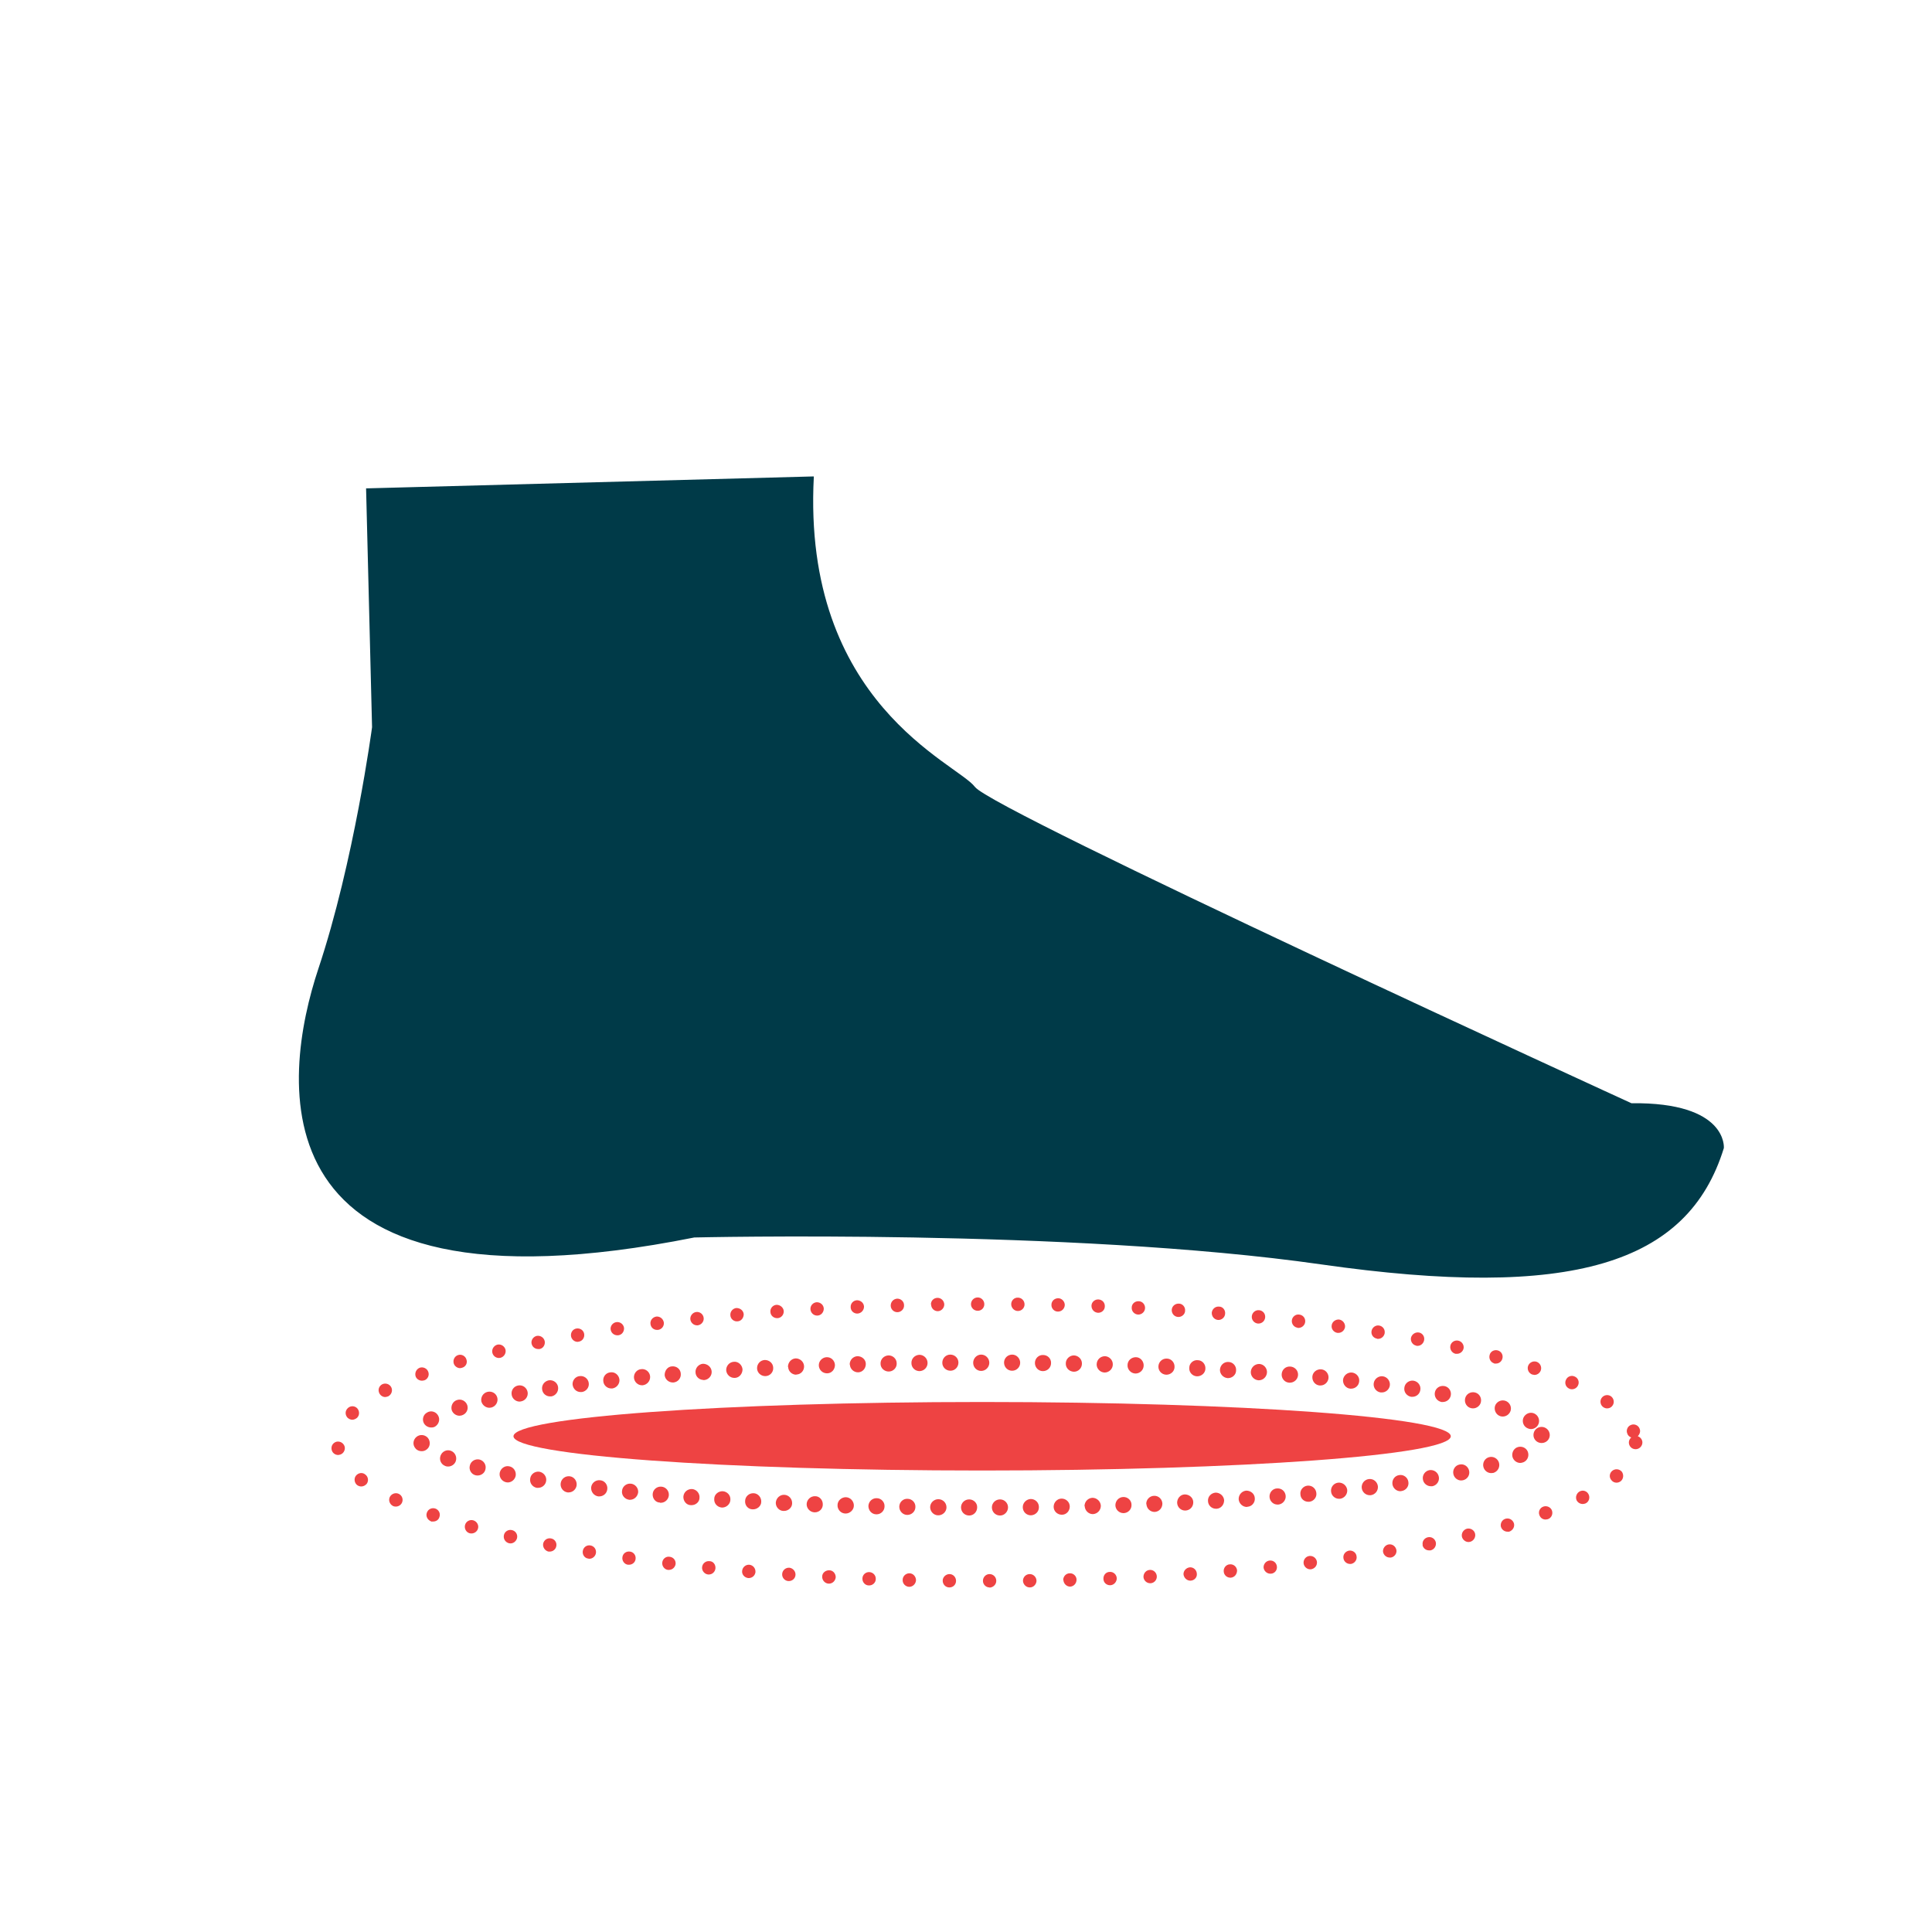 <?xml version="1.0" encoding="UTF-8"?><svg id="Layer_1" xmlns="http://www.w3.org/2000/svg" viewBox="0 0 97 97"><defs><style>.cls-1{fill:#ee4343;}.cls-1,.cls-2{stroke-width:0px;}.cls-2{fill:#003a48;}</style></defs><path class="cls-2" d="m40.86,23.93c-.6,11.39,7.19,14.38,8.09,15.58.9,1.2,32.96,15.88,32.96,15.88,4.85-.06,4.64,2.25,4.64,2.25-1.8,5.84-7.64,7.64-20.23,5.84-12.58-1.8-31.46-1.35-31.46-1.35-22.47,4.49-20.67-8.09-18.88-13.48,1.8-5.39,2.7-12.14,2.7-12.14l-.3-11.99,22.47-.6Z"/><path class="cls-1" d="m72.84,72.11c0,.95-10.54,1.72-23.53,1.72s-23.53-.77-23.53-1.72,10.54-1.72,23.53-1.72,23.53.77,23.53,1.72Z"/><path class="cls-1" d="m48.25,75.68c0-.22.18-.4.41-.4h0c.22,0,.41.18.4.4h0c0,.23-.18.41-.4.41h0c-.23,0-.41-.18-.41-.41Zm1.55,0c0-.22.18-.4.41-.4h0c.22,0,.4.18.4.4h0c0,.22-.18.41-.4.41h0c-.23,0-.41-.18-.41-.41Zm-2.7.4c-.22,0-.4-.19-.4-.41h0c0-.22.19-.4.41-.4h0c.23,0,.41.18.41.41h0c0,.22-.19.4-.41.4h-.01Zm4.25-.41c0-.22.18-.4.4-.41h0c.23,0,.41.18.41.4h0c.01.23-.17.41-.4.42h0c-.23,0-.41-.18-.41-.41Zm-5.8.39c-.22,0-.4-.19-.4-.41h0c0-.23.19-.41.41-.4h0c.23,0,.41.19.4.41h0c0,.22-.18.4-.41.4h0Zm7.35-.41c0-.22.18-.41.4-.41h0c.22,0,.41.17.41.4h0c0,.22-.17.41-.39.41h-.01c-.22,0-.41-.17-.41-.4Zm-8.9.38c-.23,0-.4-.19-.4-.42h0c.01-.22.19-.4.42-.39h0c.22,0,.4.19.39.41h0c0,.22-.18.4-.4.4h-.01Zm10.45-.41c0-.22.17-.41.4-.42h0c.22,0,.41.18.42.4h0c0,.23-.18.41-.4.42h0c-.22,0-.4-.18-.41-.4Zm-12,.37c-.23,0-.41-.2-.4-.42h0c0-.23.2-.4.42-.4h0c.23.01.4.2.4.42h0c0,.22-.2.4-.41.4h-.01Zm13.55-.41c0-.23.17-.41.39-.42h0c.23-.01.42.17.42.39h0c.01.23-.17.41-.39.42h-.01c-.22,0-.4-.17-.41-.39Zm-15.11.35c-.22-.01-.4-.2-.39-.42h0c.01-.22.2-.4.43-.39h0c.22,0,.39.2.38.42h0c0,.22-.18.39-.4.39h-.02Zm16.66-.41c-.01-.22.16-.41.39-.42h0c.22-.01.41.16.42.39h0c0,.22-.16.41-.39.42h0c-.22,0-.4-.17-.41-.39Zm-18.21.34c-.22,0-.4-.2-.39-.42h0c.02-.23.21-.4.43-.39h0c.22.01.4.2.39.43h0c0,.21-.19.38-.41.38h-.02Zm20.18-.02c-.22.01-.41-.16-.42-.39h0c0-.22.16-.41.38-.42h0c.23,0,.42.16.43.38h0c.01.23-.16.42-.39.43h0Zm-22.11-.49c.01-.22.2-.39.43-.38h0c.22.01.39.21.38.43h0c0,.22-.21.39-.43.38h0c-.23,0-.4-.2-.38-.43Zm23.24.02c-.02-.22.15-.41.38-.43h0c.22,0,.41.16.43.38h0c0,.23-.16.42-.38.43h-.03c-.21,0-.39-.16-.4-.38Zm-24.41.32c-.23-.02-.4-.21-.38-.44h0c0-.22.21-.39.43-.38h0c.23.02.4.21.38.44h0c-.01.21-.2.38-.41.38h-.02Zm25.95-.41c-.01-.23.16-.42.38-.44h0c.23,0,.42.16.43.38h0c.02.22-.15.42-.37.43h0s-.02.01-.03.01h0c-.21,0-.39-.17-.41-.38Zm-27.5.29c-.23,0-.39-.21-.38-.43h0c.02-.23.21-.39.44-.38h0c.22.02.39.22.37.44h0c0,.21-.19.37-.4.37h-.03Zm29.05-.4c-.02-.23.15-.43.37-.44h0c.23-.02.42.14.44.37h0c.02.22-.15.42-.37.44h-.04c-.21,0-.38-.16-.4-.37Zm-30.6.27c-.23,0-.39-.21-.37-.44h0c.02-.22.22-.38.44-.36h0c.22.02.39.21.37.44h0c-.02.21-.2.37-.4.37h0s-.03,0-.04,0Zm32.15-.41c-.03-.22.14-.42.36-.44h0c.23-.02.42.15.44.37h0c.03.22-.14.42-.36.44h-.04c-.21,0-.39-.15-.4-.37Zm-33.7.27c-.22-.03-.39-.22-.36-.45h0c.02-.22.22-.38.44-.36h0c.22.02.39.22.37.44h0c-.03.21-.2.37-.41.37h-.04Zm35.24-.41c-.03-.23.14-.43.36-.45h0c.22-.02.42.14.45.36h0c.02.22-.14.42-.36.45h-.05c-.2,0-.38-.15-.4-.36Zm-36.79.24c-.22-.03-.38-.23-.36-.46h0c.03-.22.23-.38.46-.35h0c.22.02.38.23.35.45h0c-.02.21-.2.36-.4.36h-.05Zm38.33-.41c-.03-.23.13-.43.35-.46h0c.23-.03.43.13.46.36h0c.02.22-.13.42-.36.45h-.05c-.2,0-.37-.15-.4-.35Zm-39.87.21c-.23-.03-.38-.24-.35-.46h0c.03-.22.23-.38.46-.35h0c.22.03.37.24.34.46h0c-.03.2-.2.35-.4.35h-.05Zm41.41-.41c-.03-.23.12-.43.34-.46h0c.22-.04.43.12.46.34h0c.04.22-.12.43-.34.46h0s-.04.01-.06.01h0c-.2,0-.37-.15-.4-.35Zm-42.96.18c-.22-.04-.37-.25-.33-.47h0c.03-.22.24-.37.46-.34h0c.22.04.38.25.34.47h0c-.03.2-.21.34-.4.34h-.07Zm44.49-.42c-.04-.22.11-.43.33-.47h0c.22-.03.43.11.47.34h0c.04.22-.11.43-.33.47h-.07c-.19,0-.37-.14-.4-.34Zm-46.03.14c-.22-.05-.36-.26-.32-.48h0c.05-.22.26-.37.48-.32h0c.22.04.36.26.32.48h0c-.04.19-.21.33-.4.33h0s-.05-.01-.08-.01Zm47.56-.41c-.05-.22.09-.44.31-.48h0c.22-.05.43.09.48.31h0c.05.22-.09.43-.31.48h0s-.06.01-.09.01h0c-.18,0-.35-.13-.39-.32Zm-49.09.06c-.22-.05-.35-.28-.29-.49h0c.05-.22.27-.35.49-.3h0c.22.06.35.28.29.5h0c-.04.18-.21.3-.39.3h0s-.07,0-.1-.01Zm50.6-.41c-.06-.21.06-.44.28-.5h0c.22-.06.44.07.5.28h0c.06.22-.06.44-.28.51h0s-.07.01-.11.01h0c-.18,0-.34-.12-.39-.3Zm-52.13-.06c-.21-.08-.31-.31-.23-.52h0c.08-.21.31-.32.52-.24h0c.21.08.32.32.24.53h0c-.06.16-.22.26-.38.26h0s-.1,0-.15-.03Zm53.61-.39c-.09-.2,0-.45.2-.54h0c.21-.09.45,0,.54.2h0c.09.21,0,.45-.2.54h0s-.11.04-.17.04h0c-.15,0-.3-.09-.37-.24Zm-55.1-.49h0c-.15-.17-.13-.42.04-.57h0c.17-.15.43-.13.58.04h0c.14.17.13.43-.04.57h0c-.08.07-.17.1-.27.1h0c-.11,0-.23-.04-.31-.14Zm56.13-.67h0c0-.23.18-.41.41-.41h0c.22,0,.41.18.41.41h0c0,.22-.18.4-.41.4h0c-.23,0-.41-.18-.41-.4Zm-.35-.37c-.19-.12-.24-.38-.12-.56h0c.13-.19.38-.25.57-.12h0c.18.12.24.37.12.56h0c-.08.12-.21.19-.35.19h0c-.07,0-.15-.03-.22-.07Zm-55.35-.21c-.11-.19-.05-.44.15-.55h0c.19-.12.44-.05.55.14h0c.12.19.05.44-.14.56h0c-.06.04-.13.05-.2.05h0c-.14,0-.28-.07-.36-.2Zm54.03-.37h0c-.21-.07-.32-.3-.26-.51h0c.07-.21.3-.33.52-.26h0c.21.07.33.3.26.51h0c-.06.17-.22.28-.39.28h0s-.08,0-.13-.02Zm-52.64-.3c-.06-.22.06-.45.27-.51h0c.21-.07.44.05.51.26h0c.07.22-.05.44-.27.51h0s-.08.02-.12.02h0c-.17,0-.33-.11-.39-.28Zm51.18-.1c-.22-.05-.35-.27-.3-.49h0c.05-.22.27-.35.49-.3h0c.22.05.35.27.3.49h0c-.04.18-.21.31-.39.31h0s-.06,0-.1-.01Zm-49.69-.33c-.05-.22.09-.44.31-.49h0c.22-.05.44.08.49.3h0c.05.22-.09.44-.31.49h0s-.06.01-.09.01h0c-.18,0-.35-.13-.4-.31Zm48.2.02c-.23-.05-.37-.26-.33-.48h0c.04-.22.25-.36.48-.32h0c.22.04.36.25.32.47h0c-.04.2-.21.33-.4.33h-.07Zm-46.68-.36c-.04-.22.1-.43.33-.47h0c.22-.04.43.11.47.33h0c.04.22-.11.43-.33.47h0s-.05.01-.07.01h0c-.19,0-.37-.14-.4-.34Zm45.16.1c-.22-.04-.38-.24-.34-.47h0c.03-.22.24-.37.46-.34h0c.23.04.38.25.34.47h0c-.03.2-.2.34-.4.34h-.06Zm-43.63-.36c-.04-.23.12-.43.34-.47h0c.22-.03.43.12.46.34h0c.03.23-.12.43-.34.47h-.06c-.2,0-.37-.14-.4-.34Zm42.1.14c-.22-.03-.38-.23-.35-.46h0c.03-.22.24-.38.46-.35h0c.22.03.38.24.35.46h0c-.03.2-.2.35-.4.35h-.06Zm-40.57-.37c-.03-.22.13-.43.35-.45h0c.22-.03.43.12.46.35h0c.03.22-.13.42-.35.45h0s-.04,0-.06,0h0c-.2,0-.37-.15-.4-.36Zm39.04.18h0c-.22-.02-.38-.23-.36-.45h0c.03-.22.23-.38.45-.36h0c.23.03.39.23.36.45h0c-.02.21-.2.36-.4.36h-.05Zm-37.5-.37c-.03-.23.13-.43.36-.45h0c.22-.03.42.13.45.36h0c.02.22-.14.42-.36.45h-.05c-.2,0-.38-.15-.4-.36Zm35.97.21h-.01c-.22-.02-.38-.22-.36-.45h0c.02-.22.22-.38.45-.36h0c.22.02.38.22.36.44h0c-.02.21-.2.37-.4.37h-.04Zm-34.43-.38c-.02-.22.14-.42.36-.44h0c.23-.03.43.14.45.36h0c.02.22-.14.42-.37.45h-.04c-.2,0-.38-.16-.4-.37Zm32.89.24c-.23-.02-.39-.22-.37-.44h0c.02-.23.21-.39.44-.37h0c.23.02.4.21.38.44h0c-.02.21-.2.37-.41.37h-.03Zm-31.35-.38c0-.23.15-.43.37-.44h0c.23-.02.43.14.44.37h0c.02.22-.14.42-.37.44h-.03c-.21,0-.39-.16-.41-.37Zm29.81.26c-.23-.02-.4-.22-.38-.44h0c.02-.22.21-.39.44-.38h0c.22.02.39.22.37.44h0c-.02.21-.19.38-.41.38h-.02Zm-27.83-.02c-.22.02-.42-.15-.43-.37h0c-.02-.22.15-.42.37-.44h0c.23,0,.42.16.44.38h0c.02.22-.15.42-.38.44h0c-.22,0,0,0,0-.01Zm26.28-.09c-.22-.02-.39-.21-.38-.43h0c.02-.23.21-.4.44-.38h0c.22.01.39.21.37.43h0c0,.21-.19.38-.4.38h-.03Zm-25.17-.39c-.01-.22.16-.42.39-.43h0c.22-.02.41.16.43.38h0c0,.22-.16.42-.38.43h-.03c-.21,0-.39-.16-.41-.38Zm23.25-.13c0-.22.2-.4.42-.38h0c.23,0,.4.2.39.42h0c0,.23-.21.4-.43.39h0c-.22-.01-.4-.2-.38-.43Zm-21.7.04c-.01-.23.16-.42.39-.43h0c.22,0,.41.16.42.38h0c.02.23-.16.42-.38.43h-.02c-.22,0-.4-.17-.41-.38Zm20.54.31c-.23-.01-.4-.2-.39-.42h0c.01-.23.2-.4.42-.39h0c.23,0,.4.2.39.42h0c0,.22-.19.39-.41.39h0Zm-18.99-.39c0-.23.17-.42.39-.43h0c.22,0,.41.17.42.39h0c.01.22-.16.42-.39.42h0s0,.01,0,.01h0c-.22,0-.4-.17-.41-.39Zm17.44.33h0c-.22-.01-.4-.2-.39-.42h0c0-.23.19-.4.42-.4h0c.22,0,.4.2.39.43h0c-.01.22-.19.39-.41.39h-.01Zm-15.89-.4c-.01-.22.17-.41.39-.42h0c.23-.01.41.17.42.39h0c0,.23-.17.42-.39.42h-.01c-.22,0-.4-.17-.41-.39Zm14.34.35c-.22-.01-.4-.2-.39-.42h0c.01-.23.19-.4.42-.4h0c.22.01.4.2.39.42h0c0,.22-.19.4-.41.4h-.01Zm-12.79-.4c0-.23.17-.41.39-.42h0c.23,0,.42.17.42.39h0c0,.23-.17.42-.39.42h0c-.22,0-.4-.17-.41-.39Zm11.25.36c-.23-.01-.41-.19-.4-.42h0c0-.22.19-.4.41-.4h0c.23.01.41.2.4.42h0c0,.22-.18.4-.4.4h-.01Zm-9.7-.4c-.01-.23.17-.41.4-.42h0c.22,0,.41.17.41.4h0c.01.22-.17.41-.4.41h0c-.22,0-.41-.17-.41-.39Zm8.15.37c-.23,0-.4-.19-.4-.41h0c0-.23.19-.41.41-.4h0c.23,0,.41.18.4.41h0c0,.22-.18.4-.41.4h0Zm-6.6-.4c-.01-.23.17-.41.4-.42h0c.22,0,.41.18.41.41h0c0,.22-.17.4-.4.41h0c-.23,0-.41-.18-.41-.4Zm5.05.38c-.22,0-.4-.18-.4-.41h0c0-.22.18-.4.41-.4h0c.22,0,.4.19.4.41h0c0,.22-.18.4-.4.4h-.01Zm-3.5-.4c0-.23.18-.41.4-.41h0c.23,0,.41.18.41.4h0c0,.23-.18.41-.4.41h0c-.23,0-.41-.18-.41-.4Zm1.55,0c0-.22.18-.41.4-.41h0c.23,0,.41.19.41.41h0c0,.22-.18.41-.41.41h0c-.22,0-.4-.18-.4-.41Z"/><path class="cls-1" d="m49.68,79.7c-.18,0-.33-.15-.33-.33h0c0-.19.15-.34.33-.34h0c.19,0,.34.15.34.34h0c0,.18-.15.33-.34.34h0Zm-2.02,0h0c-.18,0-.33-.15-.33-.34h0c0-.18.16-.33.34-.33h0c.19,0,.33.16.33.34h0c0,.19-.15.33-.33.33h-.01Zm3.7-.33c0-.19.15-.34.34-.34h0c.18,0,.33.14.34.33h0c0,.18-.15.34-.33.34h-.01c-.18,0-.33-.15-.34-.33Zm-5.72.3c-.18-.01-.33-.16-.32-.35h0c0-.18.15-.33.34-.33h0c.18,0,.33.16.33.35h0c-.01.18-.16.33-.34.33h-.01Zm7.74-.34c0-.18.14-.34.33-.34h0c.18-.01.34.14.34.32h0c0,.19-.14.34-.32.35h0c-.18,0-.33-.15-.34-.33Zm-10.08-.08c0-.18.16-.33.35-.32h0c.18.01.33.16.32.35h0c0,.18-.16.33-.35.32h0c-.18,0-.33-.16-.32-.35Zm12.1.02c-.01-.19.13-.35.32-.35h0c.18-.01.34.13.35.32h0c0,.18-.14.34-.32.35h-.02c-.18,0-.33-.14-.33-.32Zm-13.8.24c-.18-.01-.33-.17-.32-.36h0c0-.18.17-.32.36-.31h0c.18,0,.32.16.32.35h0c-.02.18-.16.32-.34.32h-.02Zm15.81-.34c0-.18.13-.34.32-.35h0c.18-.01.34.13.35.32h0c.01.18-.13.34-.31.35h-.02c-.18,0-.33-.14-.34-.32Zm-17.83.21c-.18-.01-.32-.17-.31-.35h0c.01-.19.17-.33.36-.32h0c.18.02.32.18.31.36h0c-.01.18-.16.31-.33.31h-.03Zm19.84-.33c-.01-.18.13-.34.32-.36h0c.18-.01.34.13.35.32h0c.02.18-.12.34-.31.35h0s-.01,0-.02,0h0c-.17,0-.32-.14-.34-.32Zm-21.85.18c-.19-.02-.33-.18-.31-.36h0c.02-.19.18-.32.36-.31h0c.19.02.32.18.31.37h0c-.02.17-.16.3-.34.3h-.02Zm23.87-.33c-.02-.18.12-.35.3-.36h0c.19-.02.35.12.37.3h0c0,.19-.12.35-.31.37h-.03c-.17,0-.32-.13-.33-.31Zm-25.89.15c-.18-.02-.32-.19-.3-.37h0c.02-.19.19-.32.37-.3h0c.19,0,.32.18.3.37h0c-.02.17-.16.3-.33.3h-.04Zm27.89-.34c-.01-.18.12-.34.3-.36h0c.19-.02.35.11.37.3h0c.02.18-.11.35-.3.36h0s-.02,0-.03,0h0c-.17,0-.32-.13-.34-.31Zm-29.9.11c-.18-.02-.31-.19-.29-.37h0c.02-.19.19-.32.37-.29h0c.19.02.32.18.3.37h0c-.03.17-.17.29-.34.29h-.04Zm31.91-.33c-.02-.18.11-.35.29-.37h0c.19-.02.35.11.38.29h0c.02.19-.11.35-.3.38h-.04c-.16,0-.31-.13-.33-.3Zm-33.92.07h0c-.18-.02-.31-.2-.28-.38h0c.02-.18.19-.31.38-.28h0c.18.02.31.19.28.38h0c-.02.16-.16.28-.33.28h-.05Zm35.92-.33c-.03-.18.1-.35.29-.38h-.01c.19-.02.36.1.38.29h0c.03.18-.1.35-.28.38h-.05c-.16,0-.31-.12-.33-.29Zm-37.92.02c-.18-.02-.3-.2-.27-.38h0c.03-.19.2-.31.38-.28h0c.19.03.31.2.28.39h0c-.03.16-.17.28-.33.28h0s-.04,0-.06-.01Zm39.91-.32c-.03-.18.1-.36.28-.39h0c.18-.03.35.09.39.28h0c.03.18-.1.35-.28.38h0s-.04,0-.05,0h0c-.17,0-.31-.12-.34-.28Zm-41.9-.03h0c-.18-.04-.3-.22-.27-.4h0c.04-.18.21-.3.4-.26h0c.18.03.3.21.26.39h0c-.03.16-.17.27-.33.27h-.06Zm43.89-.33c-.04-.18.08-.35.26-.39h0c.19-.04.36.08.4.26h0c.03.18-.08.36-.27.4h0-.07c-.16,0-.3-.11-.33-.27Zm-45.88-.09h0c-.18-.05-.29-.22-.25-.41h0c.04-.18.22-.29.4-.25h0c.19.04.3.22.26.4h0c-.04.16-.18.27-.33.27h0s-.05-.01-.08-.01Zm47.85-.32c-.04-.18.07-.36.25-.41h0c.18-.04.37.07.41.25h0c.04.18-.07.36-.25.41h0s-.05.01-.08.01h0c-.15,0-.29-.11-.33-.26Zm-49.82-.18c-.18-.05-.28-.24-.23-.42h0c.05-.18.24-.28.41-.23h0c.18.05.29.24.24.41h0c-.04.15-.18.25-.33.25h0s-.06,0-.09-.01Zm51.78-.31c-.05-.18.05-.37.23-.42h0c.18-.05.36.05.42.23h0c.05.18-.06.36-.24.42h0s-.06,0-.09,0h0c-.14,0-.28-.1-.32-.24Zm-53.72-.29c-.18-.07-.27-.26-.21-.43h0c.06-.18.25-.27.43-.21h0c.17.06.27.25.2.43h0c-.04.14-.17.22-.31.22h0s-.08,0-.11,0Zm55.65-.31c-.07-.17.02-.37.2-.43h0c.17-.06.37.03.43.2h0c.06.18-.03.37-.2.43h0s-.08.02-.12.02h0c-.14,0-.26-.08-.31-.22Zm-57.56-.46h0c-.16-.08-.24-.28-.16-.45h0c.08-.16.28-.24.45-.16h0c.17.08.24.28.16.45h0c-.06.12-.18.19-.31.19h0s-.09,0-.14-.03Zm59.43-.28c-.08-.17,0-.37.15-.45h0c.17-.09.37-.02.45.15h0c.08.16.02.37-.15.45h0c-.05.02-.1.03-.15.03h0c-.12,0-.24-.07-.3-.18Zm-61.23-.77c-.14-.11-.17-.33-.06-.47h0c.12-.15.33-.18.47-.06h0c.15.11.18.32.07.47h0c-.07.08-.17.13-.27.13h0c-.07,0-.14-.02-.21-.07Zm62.98-.24c-.13-.14-.11-.35.03-.47h0c.14-.12.35-.11.48.03h0c.11.14.1.36-.04.48h0c-.06.05-.14.08-.22.08h0c-.09,0-.19-.04-.25-.12Zm-64.26-1.54c-.04-.19.08-.36.26-.4h0c.19-.03.36.09.4.27h0c.03.18-.09.36-.27.39h0s-.04.01-.06.01h0c-.16,0-.3-.11-.33-.27Zm65.13-.36c0-.1.05-.19.12-.25h0c-.09-.03-.17-.1-.2-.2h0c-.07-.17.02-.37.19-.43h0c.17-.07.37.02.43.19h0c.06.14,0,.28-.09.38h0c.13.04.23.17.23.31h0c0,.19-.16.34-.34.34h0c-.19,0-.34-.15-.34-.34Zm-64.33-1.24c-.13-.14-.13-.35.01-.48h0c.13-.13.34-.13.47,0h0c.13.14.13.35,0,.48h0c-.07.06-.16.1-.24.1h0c-.09,0-.17-.04-.24-.1Zm63.05-.53c-.15-.1-.19-.31-.09-.46h0c.11-.16.32-.19.47-.09h0c.15.11.19.32.08.47h0c-.06.09-.16.14-.27.14h0c-.07,0-.13-.02-.19-.06Zm-61.45-.69c-.09-.17-.03-.37.14-.46h0c.16-.08.36-.02.45.14h0c.09.17.02.37-.14.46h0s-.1.04-.16.04h0c-.12,0-.23-.07-.29-.18Zm59.74-.24h0c-.17-.07-.25-.27-.17-.44h0c.07-.17.27-.25.44-.17h0c.17.07.25.27.17.44h0c-.06.13-.18.2-.31.2h0s-.09,0-.13-.03Zm-57.92-.61c-.06-.18.03-.37.2-.44h0c.17-.06.37.03.43.2h0c.07.17-.02.37-.19.43h0s-.08.02-.12.02h0c-.14,0-.27-.08-.32-.21Zm56.06-.1c-.17-.06-.27-.25-.21-.43h0c.06-.17.25-.27.43-.21h0c.17.06.27.25.21.43h0c-.05.14-.18.23-.32.23h0s-.07-.01-.11-.02Zm-54.15-.56c-.05-.18.05-.37.23-.42h0c.17-.05.36.05.41.23h0c.06.18-.04.36-.22.41h0s-.07.02-.1.02h0c-.14,0-.28-.1-.32-.24Zm52.24,0c-.18-.05-.28-.24-.23-.42h0c.04-.18.23-.28.41-.23h0c.18.05.28.23.23.41h0c-.04.15-.17.25-.32.25h0s-.06,0-.09,0Zm-50.3-.53c-.04-.18.07-.36.25-.41h0c.18-.04.36.07.41.25h0c.04.18-.07.36-.25.41h0s-.05.01-.08.01h0c-.15,0-.29-.1-.33-.26Zm48.36.05c-.18-.04-.3-.22-.26-.41h0c.04-.18.22-.29.4-.25h0c.18.04.3.22.26.4h0c-.04.16-.18.26-.33.26h-.07Zm-46.39-.5c-.04-.18.08-.36.26-.4h0c.18-.03.36.08.4.27h0c.03.18-.08.36-.26.39h0s-.05,0-.07,0h0c-.16,0-.3-.11-.33-.27Zm44.42.09c-.18-.03-.3-.21-.27-.39h0c.04-.18.22-.3.4-.27h0c.18.03.3.21.26.39h0c-.03.16-.17.28-.32.28h0s-.05,0-.07,0Zm-42.44-.47c-.03-.19.09-.36.27-.39h0c.19-.03.36.09.39.27h0c.03.19-.09.36-.27.39h0s-.04.01-.06.01h0c-.16,0-.3-.12-.33-.28Zm40.47.12h0c-.19-.03-.31-.2-.28-.38h0c.03-.18.2-.31.38-.28h0c.19.03.31.2.28.39h0c-.03.16-.17.28-.33.28h0s-.04,0-.05,0Zm-38.48-.45c-.03-.18.1-.35.28-.38h0c.19-.03.36.1.39.28h0c.02.18-.1.36-.29.38h0s-.03,0-.05,0h0c-.16,0-.31-.12-.33-.29Zm36.49.16c-.19-.03-.32-.2-.29-.38h0c.02-.18.2-.31.38-.29h0c.18.03.31.2.29.38h0c-.03.17-.17.29-.34.29h-.04Zm-34.49-.44c-.03-.18.1-.35.29-.38h0c.18-.02.35.11.38.3h0c.02.18-.11.35-.3.37h-.04c-.17,0-.31-.12-.33-.29Zm32.49.18c-.18-.02-.31-.19-.29-.37h0c.02-.18.19-.32.37-.29h0c.19.02.32.18.3.37h0c-.02.17-.17.3-.34.3h0s-.02,0-.04,0Zm-30.49-.42c-.02-.18.12-.35.3-.37h0c.18-.02.35.11.37.3h0c.02.18-.12.35-.3.37h-.04c-.16,0-.31-.13-.33-.3Zm28.49.21c-.18-.02-.32-.18-.3-.37h0c.02-.18.18-.32.37-.3h0c.19.02.32.18.3.37h0c-.02.17-.16.3-.33.3h-.04Zm-26.12-.11c-.18.02-.35-.12-.36-.3h0c-.02-.19.12-.35.3-.37h0c.19,0,.35.12.37.31h0c0,.18-.12.35-.31.36h0Zm24.12-.07c-.19-.02-.32-.18-.31-.37h0c.02-.18.18-.32.37-.3h0c.18,0,.32.17.3.36h0c-.01.17-.16.31-.33.31h-.03Zm-22.47-.4c-.02-.18.12-.35.31-.36h0c.18,0,.34.13.36.31h0c.01.19-.13.35-.31.36h-.02c-.18,0-.33-.13-.34-.31Zm20.46.25h.01c-.19-.01-.33-.17-.32-.36h0c.01-.18.17-.32.36-.31h0c.18,0,.33.17.31.36h0c0,.17-.16.31-.33.31h-.03Zm-18.45-.39c-.01-.18.13-.34.32-.35h0c.18,0,.34.13.35.32h0c0,.18-.13.34-.31.35h-.03c-.17,0-.32-.14-.33-.32Zm16.45.27c-.19-.01-.33-.17-.32-.35h0c0-.19.16-.33.35-.32h0c.19,0,.33.17.32.35h0c-.01.18-.16.32-.34.32h-.01Zm-14.43-.37c-.01-.19.13-.34.32-.35h-.01c.19,0,.35.13.36.32h0c0,.18-.14.34-.33.35h-.01c-.18,0-.33-.14-.33-.32Zm12.42.28c-.19-.01-.33-.16-.33-.35h0c0-.18.16-.33.35-.32h0c.19.01.33.16.32.35h0c0,.18-.15.32-.33.32h0Zm-10.41-.36c0-.19.14-.34.33-.35h0c.18,0,.34.14.34.33h0c.01.19-.14.34-.32.35h-.02c-.18,0-.33-.15-.33-.33Zm8.39.3c-.18,0-.33-.16-.32-.34h0c0-.19.15-.33.34-.33h0c.18,0,.33.16.33.34h0c-.01.19-.16.33-.34.33h0Zm-6.37-.35c-.01-.19.14-.34.33-.34h0c.18,0,.33.14.34.33h0c0,.18-.15.34-.33.34h0c-.18,0-.33-.15-.33-.33Zm4.36.32c-.18,0-.33-.16-.33-.34h0c0-.19.15-.34.34-.33h0c.18,0,.33.15.33.34h0c0,.18-.15.33-.33.33h-.01Zm-2.35-.34c0-.19.15-.34.34-.34h0c.18,0,.33.15.33.34h0c0,.18-.14.33-.33.33h0c-.19,0-.34-.15-.34-.33Z"/></svg>